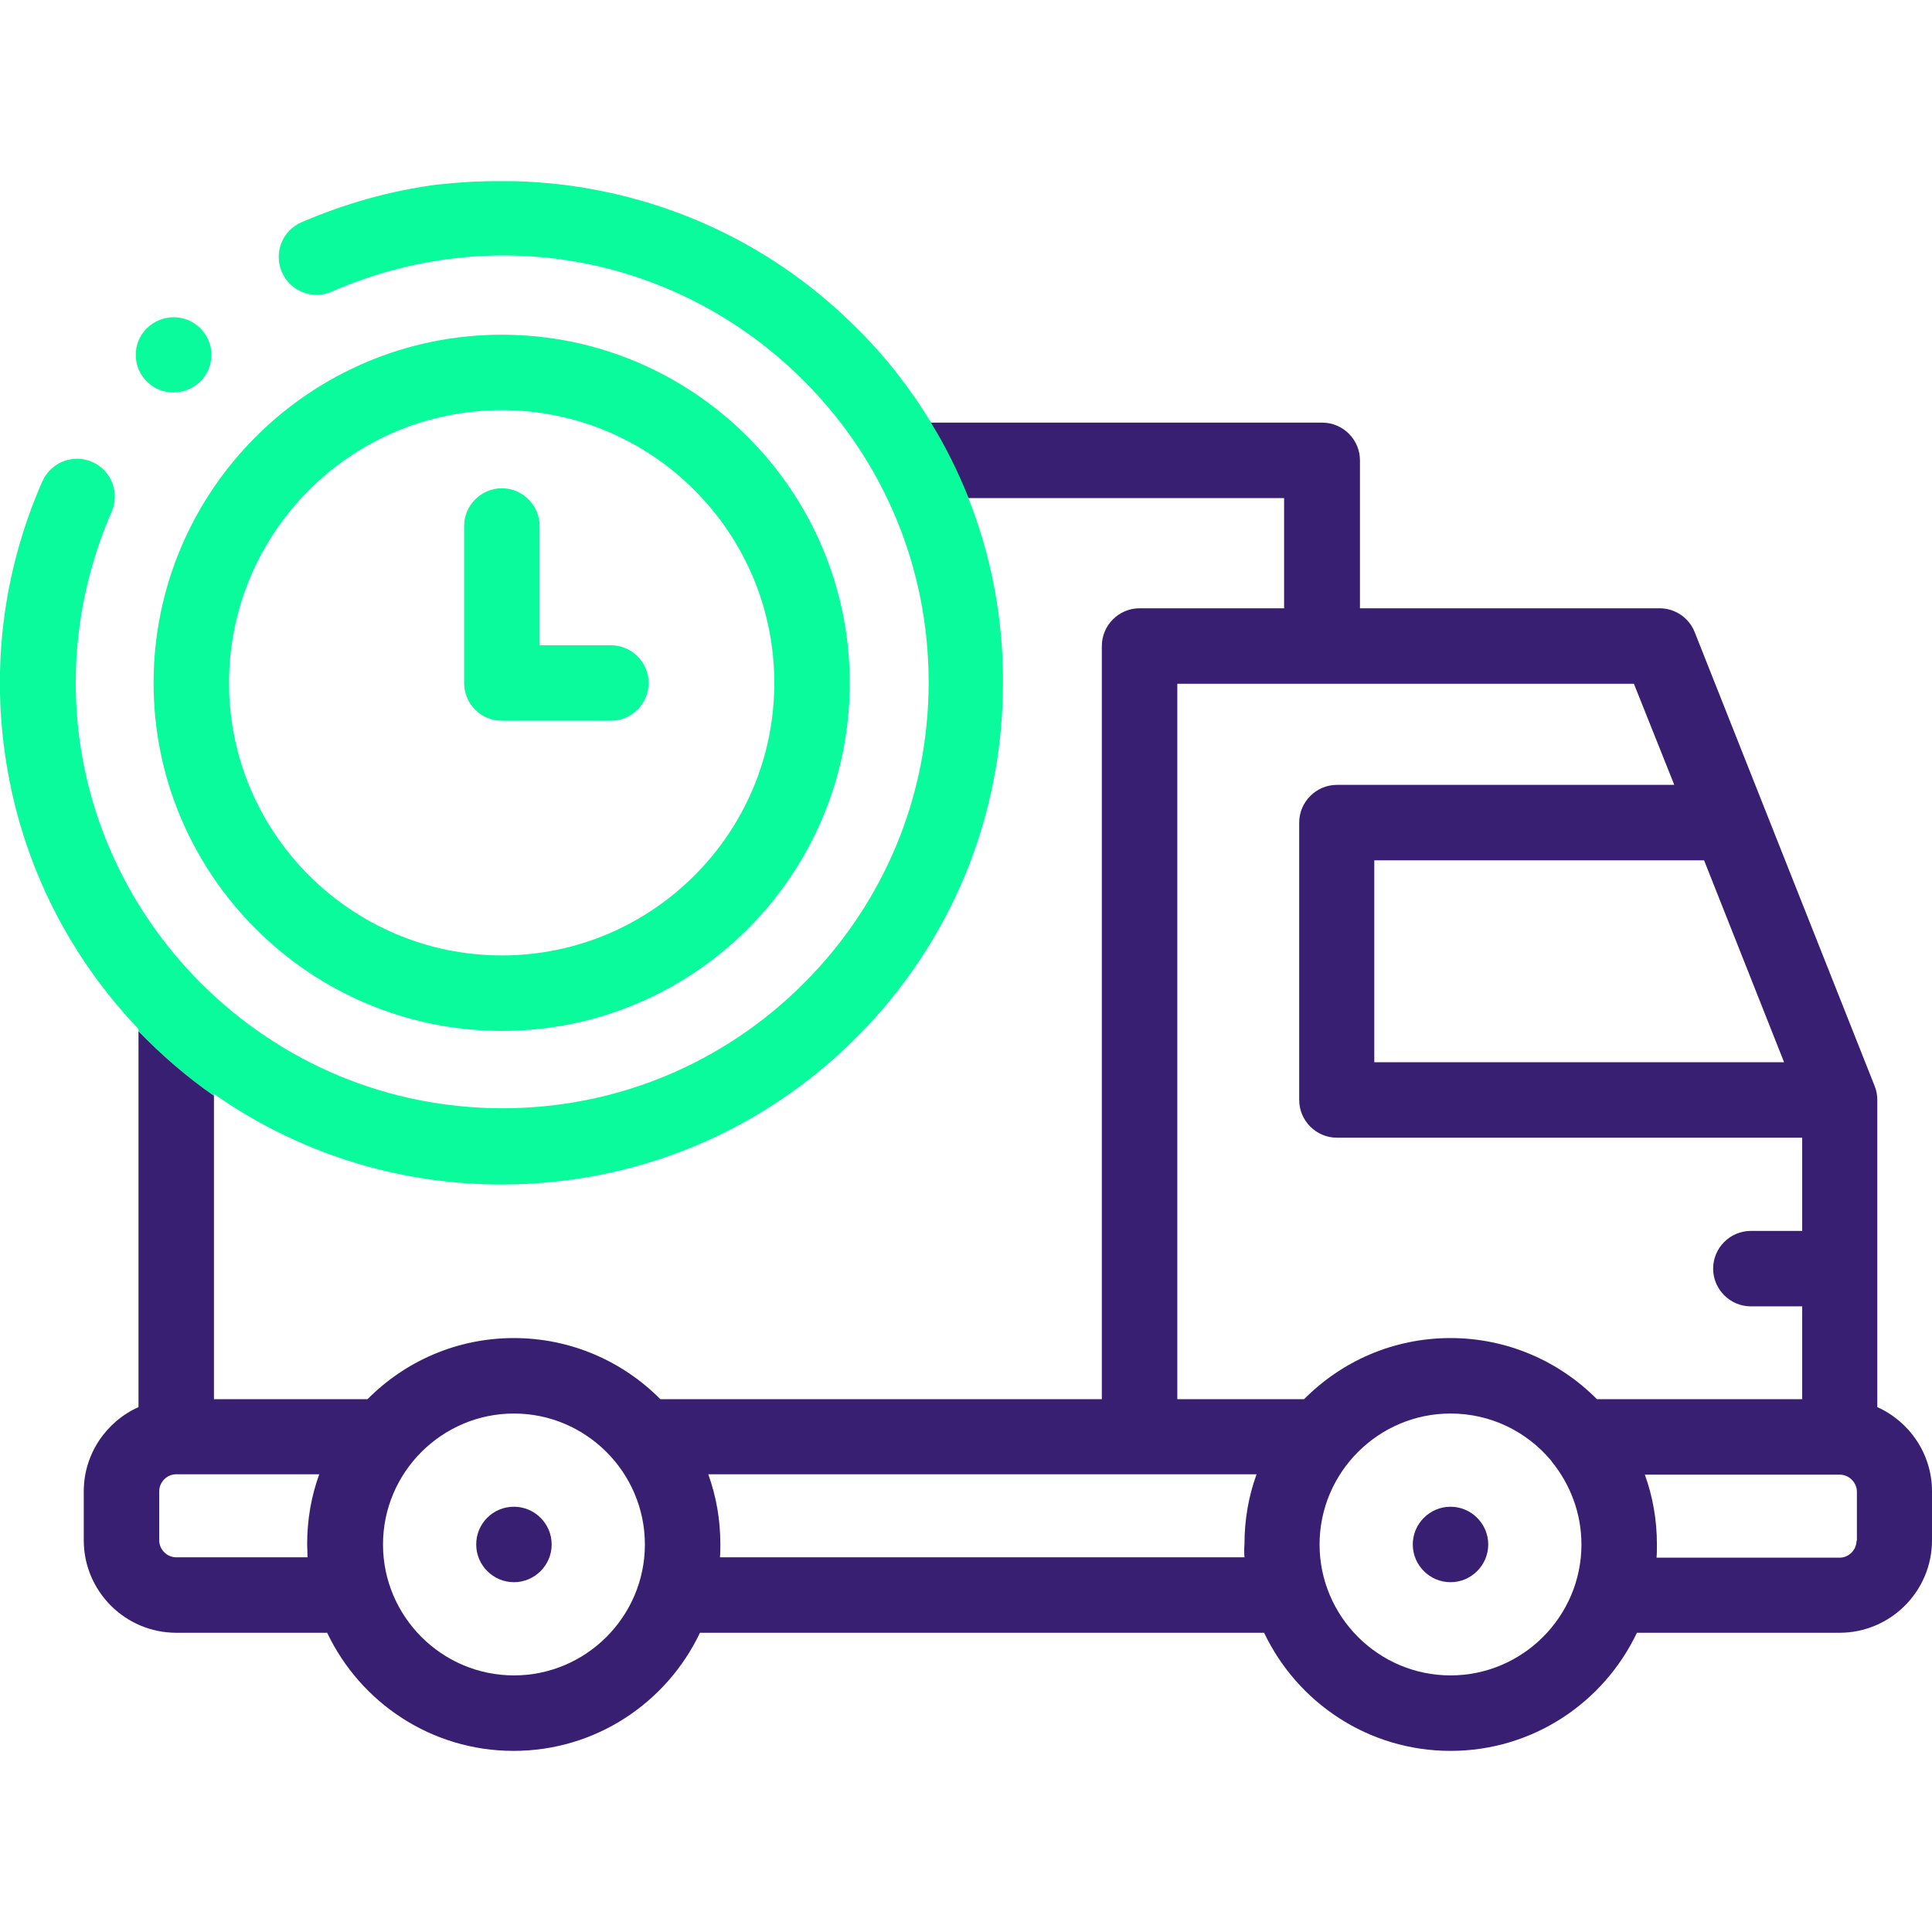 <svg xmlns="http://www.w3.org/2000/svg" width="123" height="123" viewBox="0 0 123 123" fill="none"><g clip-path="url(#clip0)"><path d="M92.346 100.73C91.025 100.73 89.944 99.649 89.944 98.328C89.944 97.007 91.025 95.926 92.346 95.926C93.667 95.926 94.748 97.007 94.748 98.328C94.748 99.649 93.667 100.73 92.346 100.73Z" fill="#381F72"></path><path d="M32.72 95.926C31.375 95.926 30.318 97.007 30.318 98.328C30.318 99.649 31.399 100.73 32.72 100.73C34.041 100.73 35.122 99.649 35.122 98.328C35.122 97.007 34.041 95.926 32.72 95.926Z" fill="#381F72"></path><path d="M61.644 31.687H61.692C61.02 30.005 60.227 28.396 59.29 26.882H59.266C57.944 24.72 56.383 22.702 54.533 20.876C49.897 16.24 44.059 13.189 37.645 12.036C36.227 11.771 34.786 11.627 33.369 11.555C33.128 11.555 32.888 11.531 32.648 11.531C32.408 11.531 32.191 11.531 31.951 11.531C31.495 11.531 31.014 11.531 30.558 11.555C30.462 11.555 30.366 11.555 30.294 11.555C30.174 11.555 30.029 11.579 29.909 11.579C29.669 11.603 29.453 11.603 29.212 11.627C29.02 11.651 28.828 11.651 28.636 11.675C28.396 11.699 28.155 11.723 27.891 11.748H27.867C24.888 12.132 21.982 12.949 19.195 14.15C17.97 14.678 17.417 16.096 17.945 17.321C18.474 18.546 19.891 19.099 21.117 18.57C31.423 14.054 43.218 16.288 51.17 24.24C56.287 29.357 59.122 36.179 59.122 43.434C59.122 50.69 56.287 57.488 51.17 62.605C46.053 67.722 39.23 70.557 31.999 70.557C24.744 70.557 17.945 67.722 12.805 62.605C4.853 54.653 2.619 42.882 7.111 32.576C7.639 31.351 7.087 29.933 5.862 29.405C4.637 28.876 3.243 29.429 2.691 30.654C0.12 36.516 -0.625 42.906 0.505 49.176C1.61 55.35 4.492 60.971 8.817 65.512V65.656C10.282 67.169 11.892 68.563 13.621 69.764V69.644C18.954 73.392 25.297 75.41 31.927 75.41C40.456 75.41 48.479 72.094 54.509 66.064C60.539 60.035 63.854 52.011 63.854 43.482C63.878 39.374 63.11 35.386 61.644 31.687Z" fill="#0AFB9C"></path><path d="M119.517 89.583V70.028C119.517 69.74 119.469 69.428 119.348 69.139L107.889 40.239C107.529 39.326 106.64 38.726 105.655 38.726H86.581V29.309C86.581 27.987 85.499 26.906 84.178 26.906H59.266C60.203 28.42 60.996 30.029 61.668 31.711H81.752V38.726H72.551C71.23 38.726 70.148 39.807 70.148 41.128V89.079H42.041C39.663 86.677 36.347 85.187 32.72 85.187C29.068 85.187 25.777 86.677 23.399 89.079H13.621V69.764C11.892 68.563 10.282 67.169 8.817 65.656V89.583C6.775 90.496 5.333 92.562 5.333 94.941V98.064C5.333 101.307 7.976 103.949 11.219 103.949H20.828C22.942 108.394 27.459 111.469 32.696 111.469C37.933 111.469 42.45 108.394 44.563 103.949H80.479C82.593 108.394 87.109 111.469 92.346 111.469C97.583 111.469 102.1 108.394 104.214 103.949H117.114C120.357 103.949 123 101.307 123 98.064V94.941C123 92.562 121.559 90.496 119.517 89.583ZM19.579 99.145H11.219C10.642 99.145 10.138 98.664 10.138 98.064V94.941C10.138 94.364 10.618 93.86 11.219 93.86H20.324C19.819 95.253 19.555 96.742 19.555 98.304C19.555 98.592 19.579 98.88 19.579 99.145ZM32.72 106.664C28.131 106.664 24.384 102.916 24.384 98.328C24.384 93.739 28.131 89.992 32.72 89.992C37.308 89.992 41.056 93.739 41.056 98.328C41.056 102.916 37.308 106.664 32.72 106.664ZM108.49 54.773L113.583 67.626H87.493V54.773H108.49ZM79.229 99.145H45.837C45.861 98.88 45.861 98.592 45.861 98.304C45.861 96.742 45.596 95.253 45.092 93.86H79.998C79.494 95.253 79.229 96.742 79.229 98.304C79.205 98.592 79.205 98.88 79.229 99.145ZM92.346 106.664C87.758 106.664 84.01 102.916 84.01 98.328C84.01 93.739 87.758 89.992 92.346 89.992C94.917 89.992 97.199 91.145 98.736 92.971C98.76 92.995 98.784 93.019 98.784 93.043C99.962 94.484 100.682 96.334 100.682 98.328C100.682 102.916 96.935 106.664 92.346 106.664ZM101.667 89.079C99.289 86.677 95.974 85.187 92.346 85.187C88.695 85.187 85.403 86.677 83.025 89.079H74.953V43.531H104.022L106.592 49.969H85.115C83.794 49.969 82.713 51.05 82.713 52.371V70.028C82.713 71.35 83.794 72.431 85.115 72.431H114.736V78.365H111.469C110.147 78.365 109.066 79.445 109.066 80.767C109.066 82.088 110.147 83.169 111.469 83.169H114.736V89.079H101.667ZM118.195 98.088C118.195 98.664 117.715 99.169 117.114 99.169H105.463C105.487 98.904 105.487 98.616 105.487 98.328C105.487 96.766 105.223 95.277 104.718 93.884H117.138C117.715 93.884 118.219 94.388 118.219 94.965V98.088H118.195Z" fill="#381F72"></path><path d="M31.951 65.632C44.179 65.632 54.101 55.686 54.101 43.482C54.101 31.254 44.155 21.309 31.951 21.309C19.723 21.309 9.778 31.254 9.778 43.482C9.778 55.686 19.723 65.632 31.951 65.632ZM31.951 26.113C41.513 26.113 49.296 33.897 49.296 43.482C49.296 53.044 41.513 60.827 31.951 60.827C22.39 60.827 14.582 53.044 14.582 43.482C14.582 33.897 22.366 26.113 31.951 26.113Z" fill="#0AFB9C"></path><path d="M31.951 45.884H38.894C40.215 45.884 41.296 44.803 41.296 43.482C41.296 42.161 40.215 41.08 38.894 41.08H34.353V33.488C34.353 32.167 33.273 31.086 31.951 31.086C30.63 31.086 29.549 32.167 29.549 33.488V43.482C29.549 44.803 30.606 45.884 31.951 45.884Z" fill="#0AFB9C"></path><path d="M11.051 24.984C11.675 24.984 12.276 24.744 12.757 24.287C13.694 23.35 13.694 21.837 12.757 20.9C11.82 19.963 10.306 19.963 9.345 20.9C8.408 21.837 8.408 23.35 9.345 24.287C9.826 24.768 10.426 24.984 11.051 24.984Z" fill="#0AFB9C"></path></g><defs><clipPath id="clip0"><rect width="123" height="123" fill="white"></rect></clipPath></defs></svg>